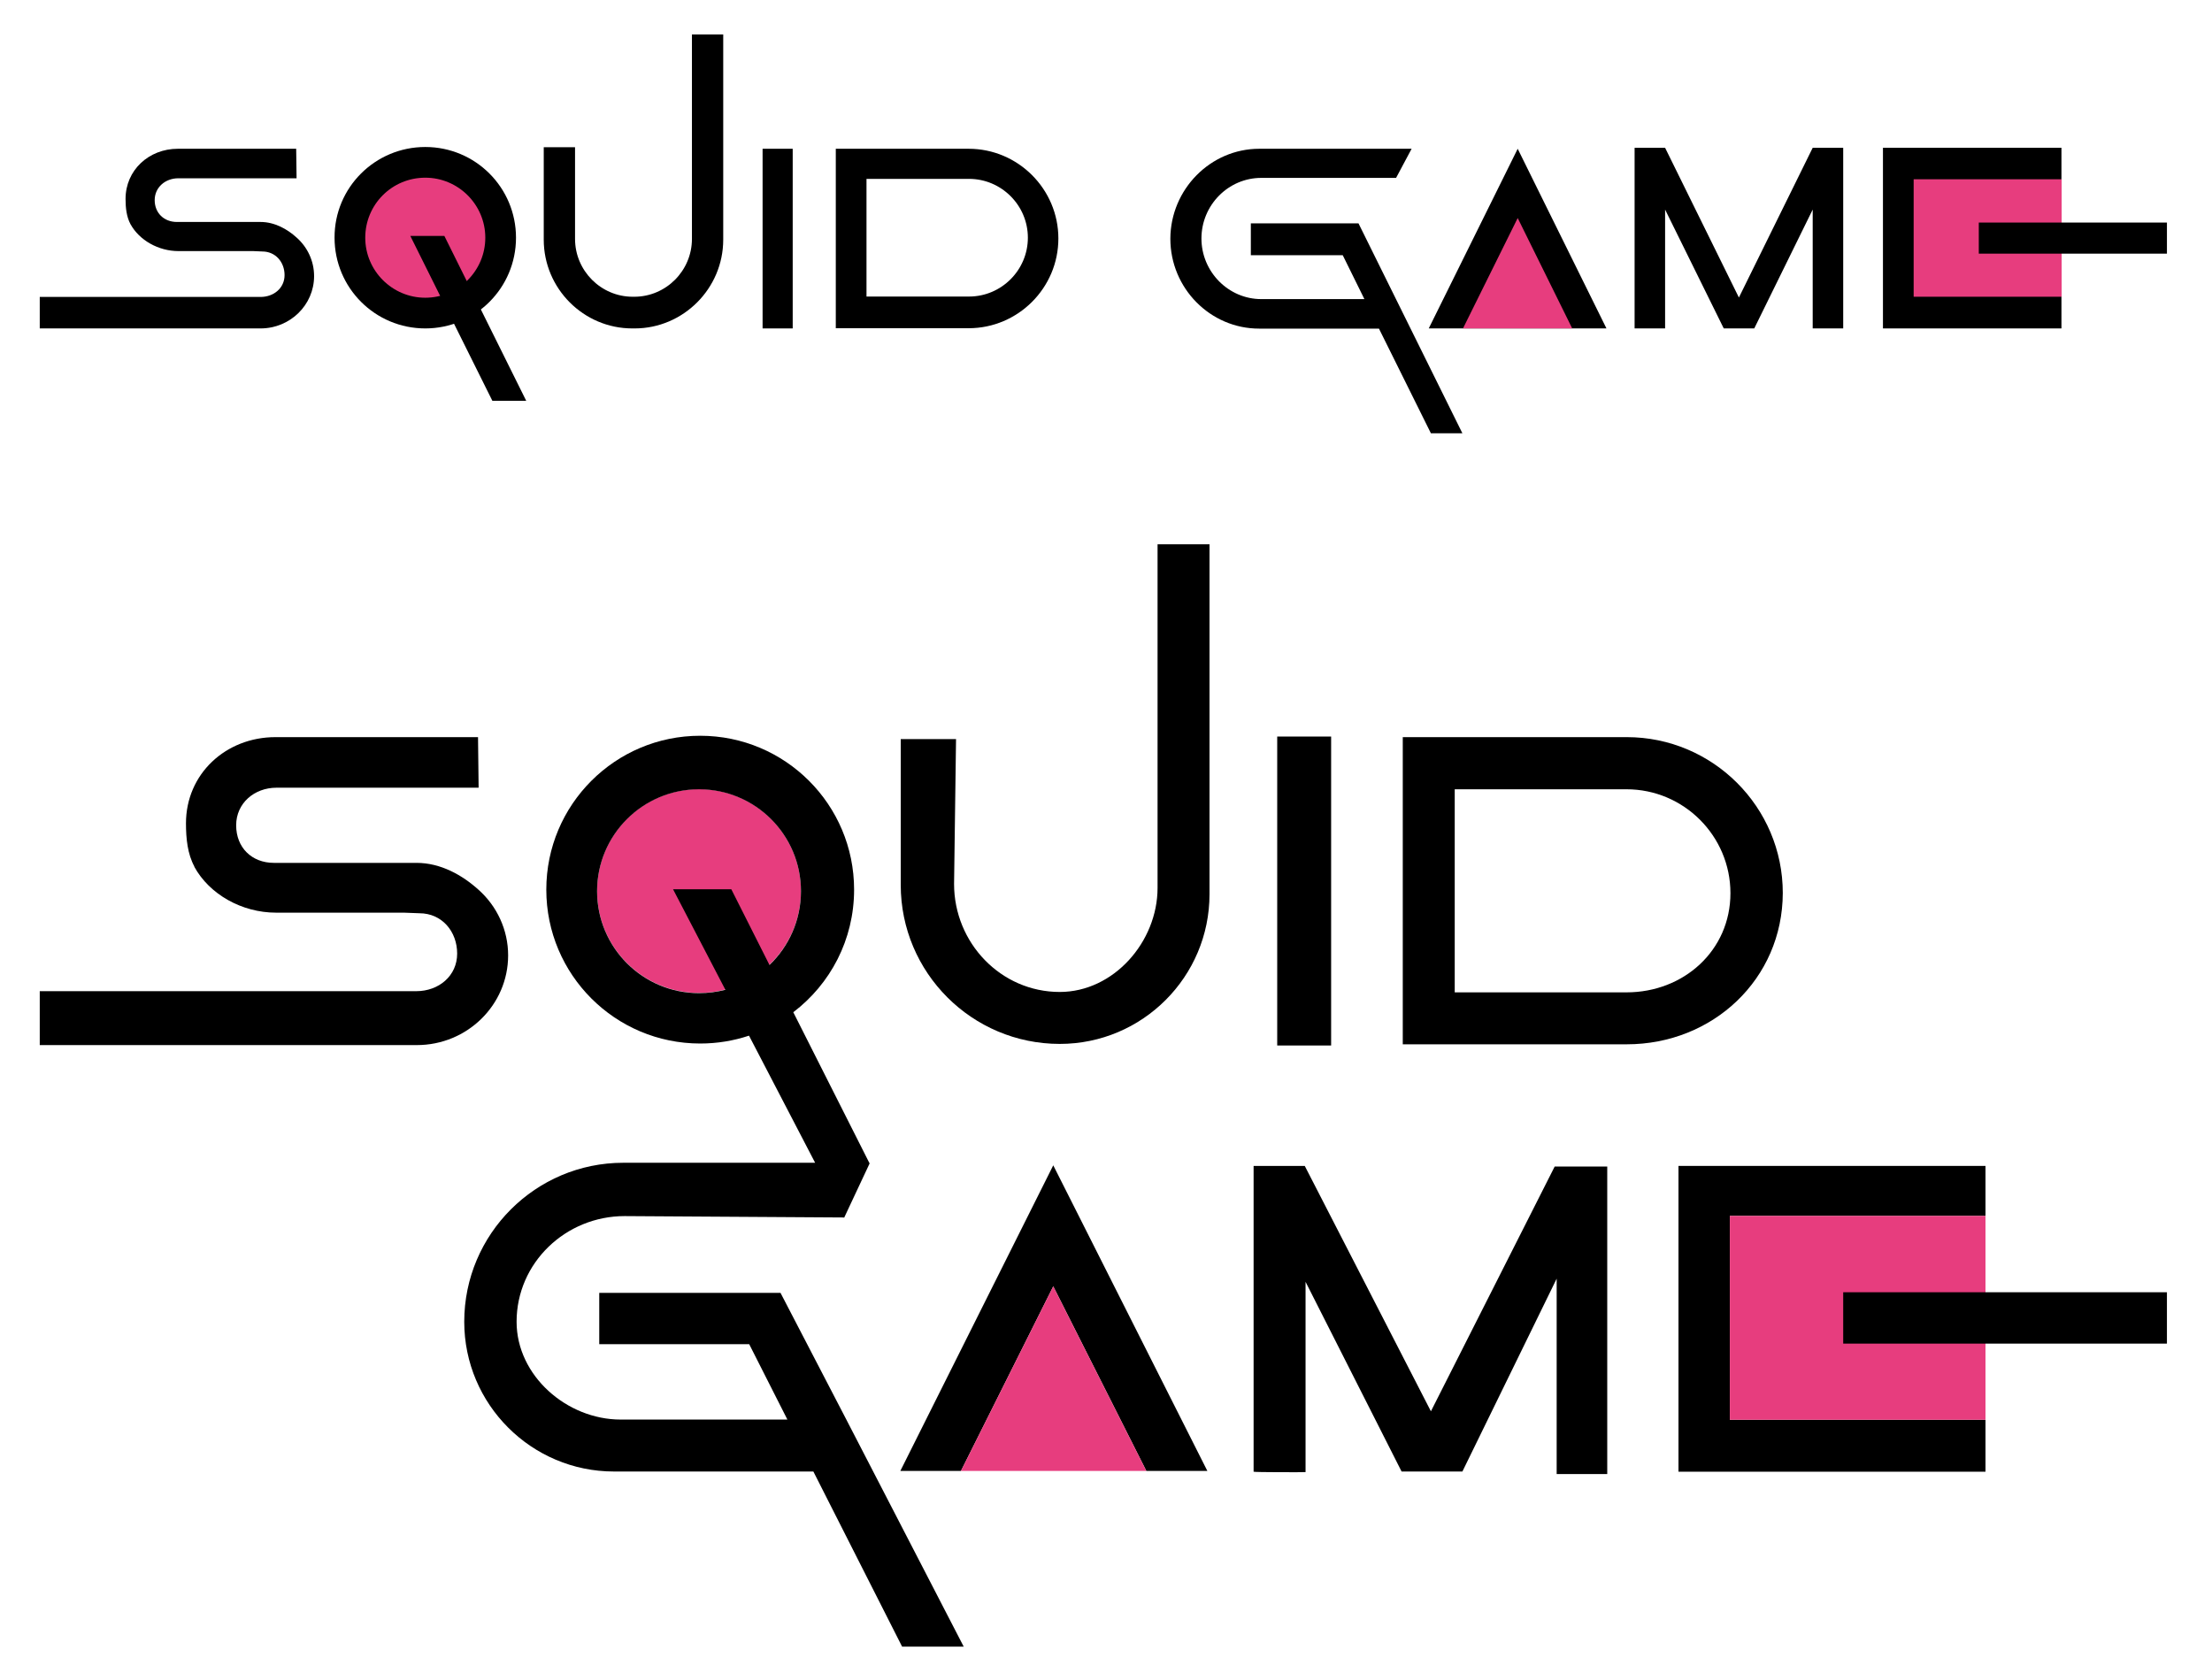 <?xml version="1.0" encoding="UTF-8"?> <svg xmlns="http://www.w3.org/2000/svg" xmlns:xlink="http://www.w3.org/1999/xlink" version="1.1" id="Upload_by_NICF-Nettie" x="0px" y="0px" viewBox="0 0 1124 850" style="enable-background:new 0 0 1124 850;" xml:space="preserve"> <style type="text/css"> .st0{fill:#E73D7E;} .st1{fill-rule:evenodd;clip-rule:evenodd;} .st2{fill-rule:evenodd;clip-rule:evenodd;fill:#E73D7E;} </style>  <g id="Vertical_Version"> <path class="st0" d="M355.2,401c-28.6,0-51.8,23.2-51.8,51.8c0,28.6,23.2,51.8,51.8,51.8c28.6,0,51.8-23.2,51.8-51.8 C407,424.3,383.8,401,355.2,401"></path> <path d="M588.2,276.6v174.6c0,27.4-22.3,52.9-49.7,52.9c-29.9,0-53.7-24.9-53.7-54.9l1-73.6h-28.1v74.1c0,44.6,36.2,80.8,80.8,80.8 c42,0,76.1-34.1,76.1-76.1V276.6H588.2"></path> <rect x="649" y="374.3" width="27.4" height="157"></rect> <path d="M826.6,530.7H712.8V374.6h113.8c43.7,0,79.3,35.5,79.3,79.2C905.8,497.6,870.3,530.7,826.6,530.7 M739.2,504.3h87.3 c29.1,0,52.8-21.3,52.8-50.4c0-29.1-23.7-52.8-52.8-52.8h-87.3V504.3z"></path> <polyline points="582.5,747.5 613.5,747.5 535.2,592.2 457.5,747.5 488.3,747.5 535.2,653.7 582.5,747.5 "></polyline> <polygon class="st0" points="535.2,653.7 488.3,747.5 582.5,747.5 "></polygon> <path d="M637,747.9V592.5H663l64.1,124.7l62.9-124.4h26.7v156.3H791v-99.3l-47.9,98h-30.9l-48.8-96.4v96.7 C663.4,748.2,637.3,748.2,637,747.9"></path> <polyline points="879,617.9 1008.9,617.9 1008.9,592.5 852.9,592.5 852.9,747.9 1008.9,747.9 1008.9,721.5 879,721.5 879,617.9 "></polyline> <rect x="879" y="617.9" class="st0" width="129.9" height="103.6"></rect> <path d="M443.7,747.8L430,721.3L396.6,657h-92.1v26.1h76.2l19.4,38.3h-84.7c-27.4,0-52.9-22.3-52.9-49.7c0-30,25-53.7,54.9-53.7 l111.4,0.7l0.1,0.2l0.1-0.2l12.9-27.5l-0.2-0.3l-38.6-76.5c18.8-14.3,30.9-36.8,30.9-62.3c0-43.2-35-78.2-78.2-78.2 c-43.2,0-78.2,35-78.2,78.2c0,43.2,35,78.2,78.2,78.2c8.7,0,17-1.4,24.8-4l33.6,64.6h-97.5c-44.5,0-80.8,36.2-80.8,80.8 c0,42,34.2,76.1,76.1,76.1h101.3l45.1,89h31.3L443.7,747.8 M355.2,504.7c-28.6,0-51.8-23.2-51.8-51.8c0-28.6,23.2-51.8,51.8-51.8 c28.6,0,51.8,23.2,51.8,51.8c0,14.7-6.1,28-16,37.5l-19.4-38.5h-29.6l26.6,51.1C364.3,504.1,359.8,504.7,355.2,504.7z"></path> <path d="M243.2,452.2c-8.3-7.5-19.3-13.7-31.5-13.7h-72.5c-11.3,0-19.2-7.8-19.2-19.1c0-11.2,9.2-19.1,20.5-19.1h102.7l-0.3-25.7 H140c-25.3,0-45.5,18.7-45.5,43.8c0,7.8,0.8,15.6,4.3,22h-0.1c7.7,14.1,24.2,23.4,41.6,23.4h64.9l7.9,0.3 c11.5,0,19.2,9.3,19.2,20.5c0,11.3-9.3,19.1-20.8,19.1H20.2v27.4h191.6c25.6,0,46.4-20.4,46.4-45.6 C258.2,472.5,252.5,460.5,243.2,452.2"></path> <rect x="936.6" y="656.7" width="164.5" height="26.1"></rect> </g> <g id="Horizontal_Version"> <g> <path class="st1" d="M216.1,74.7c25.5,0,46.1,20.6,46.1,46.1c0,25.5-20.6,46.1-46.1,46.1c-25.5,0-46.1-20.6-46.1-46.1 C169.9,95.3,190.6,74.7,216.1,74.7"></path> <path class="st2" d="M216.1,90.3c16.8,0,30.5,13.7,30.5,30.5c0,16.8-13.7,30.5-30.5,30.5s-30.5-13.7-30.5-30.5 C185.6,103.9,199.2,90.3,216.1,90.3"></path> <polygon class="st1" points="208.5,119.9 225.8,119.9 267.4,203.7 250.2,203.7 "></polygon> <path class="st1" d="M292.2,74.8v46.6c0,16.2,13.2,29.4,29.3,29.4h0.8c16.1,0,29.3-13.2,29.3-29.4V17.5h15.9v104.3 c0,24.8-20.3,45.1-45,45.1h-1.2c-24.8,0-45-20.3-45-45.1v-47H292.2z"></path> <rect x="387.5" y="75.6" class="st1" width="15.3" height="91.3"></rect> <path class="st1" d="M440.3,90.9h52.1c16.4,0,29.9,13.4,29.9,29.9c0,16.4-13.4,29.9-29.9,29.9h-52.1V90.9z M424.7,75.6h67.5 c25.1,0,45.6,20.5,45.6,45.6s-20.5,45.6-45.6,45.6h-67.5V75.6z"></path> <path class="st1" d="M639.9,75.6h77.4l-7.9,14.8h-68.5c-16.7,0-30.4,13.8-30.4,30.8c0,16.9,13.7,30.8,30.4,30.8h52.4l-11-22.3 h-46.7v-16.2h38.7h16l52.8,106.7h-16l-26.4-53.2h-60.9c-24.8,0-45.1-20.5-45.1-45.7v0C594.8,96.2,615.1,75.6,639.9,75.6"></path> <polygon points="726,166.9 771.2,75.6 816.3,166.9 "></polygon> <polygon class="st2" points="798.9,166.9 743.4,166.9 771.2,110.8 "></polygon> <polygon class="st1" points="830.6,75.1 846.1,75.1 883.6,151.2 921.1,75.1 936.6,75.1 936.6,166.9 921.1,166.9 921.1,106.5 891.4,166.9 875.9,166.9 846.1,106.5 846.1,166.9 830.6,166.9 "></polygon> <rect x="956.8" y="75.1" class="st1" width="90.7" height="91.8"></rect> <rect x="972.4" y="91.1" class="st2" width="75.2" height="59.7"></rect> <rect x="1005.5" y="113.1" class="st1" width="95.6" height="15.8"></rect> <path d="M150.8,120.8c-4.8-4.4-11.3-8-18.4-8H89.9c-6.6,0-11.3-4.6-11.3-11.1c0-6.5,5.4-11.1,12-11.1h60.1l-0.2-15H90.4 c-14.8,0-26.6,10.9-26.6,25.5c0,4.5,0.5,9.1,2.5,12.8h0c4.5,8.2,14.2,13.7,24.4,13.7h38l4.6,0.2c6.7,0,11.3,5.4,11.3,12 c0,6.6-5.5,11.1-12.2,11.1H20.2v16h112.2c15,0,27.2-11.9,27.2-26.6C159.6,132.6,156.2,125.6,150.8,120.8"></path> </g> </g> </svg> 